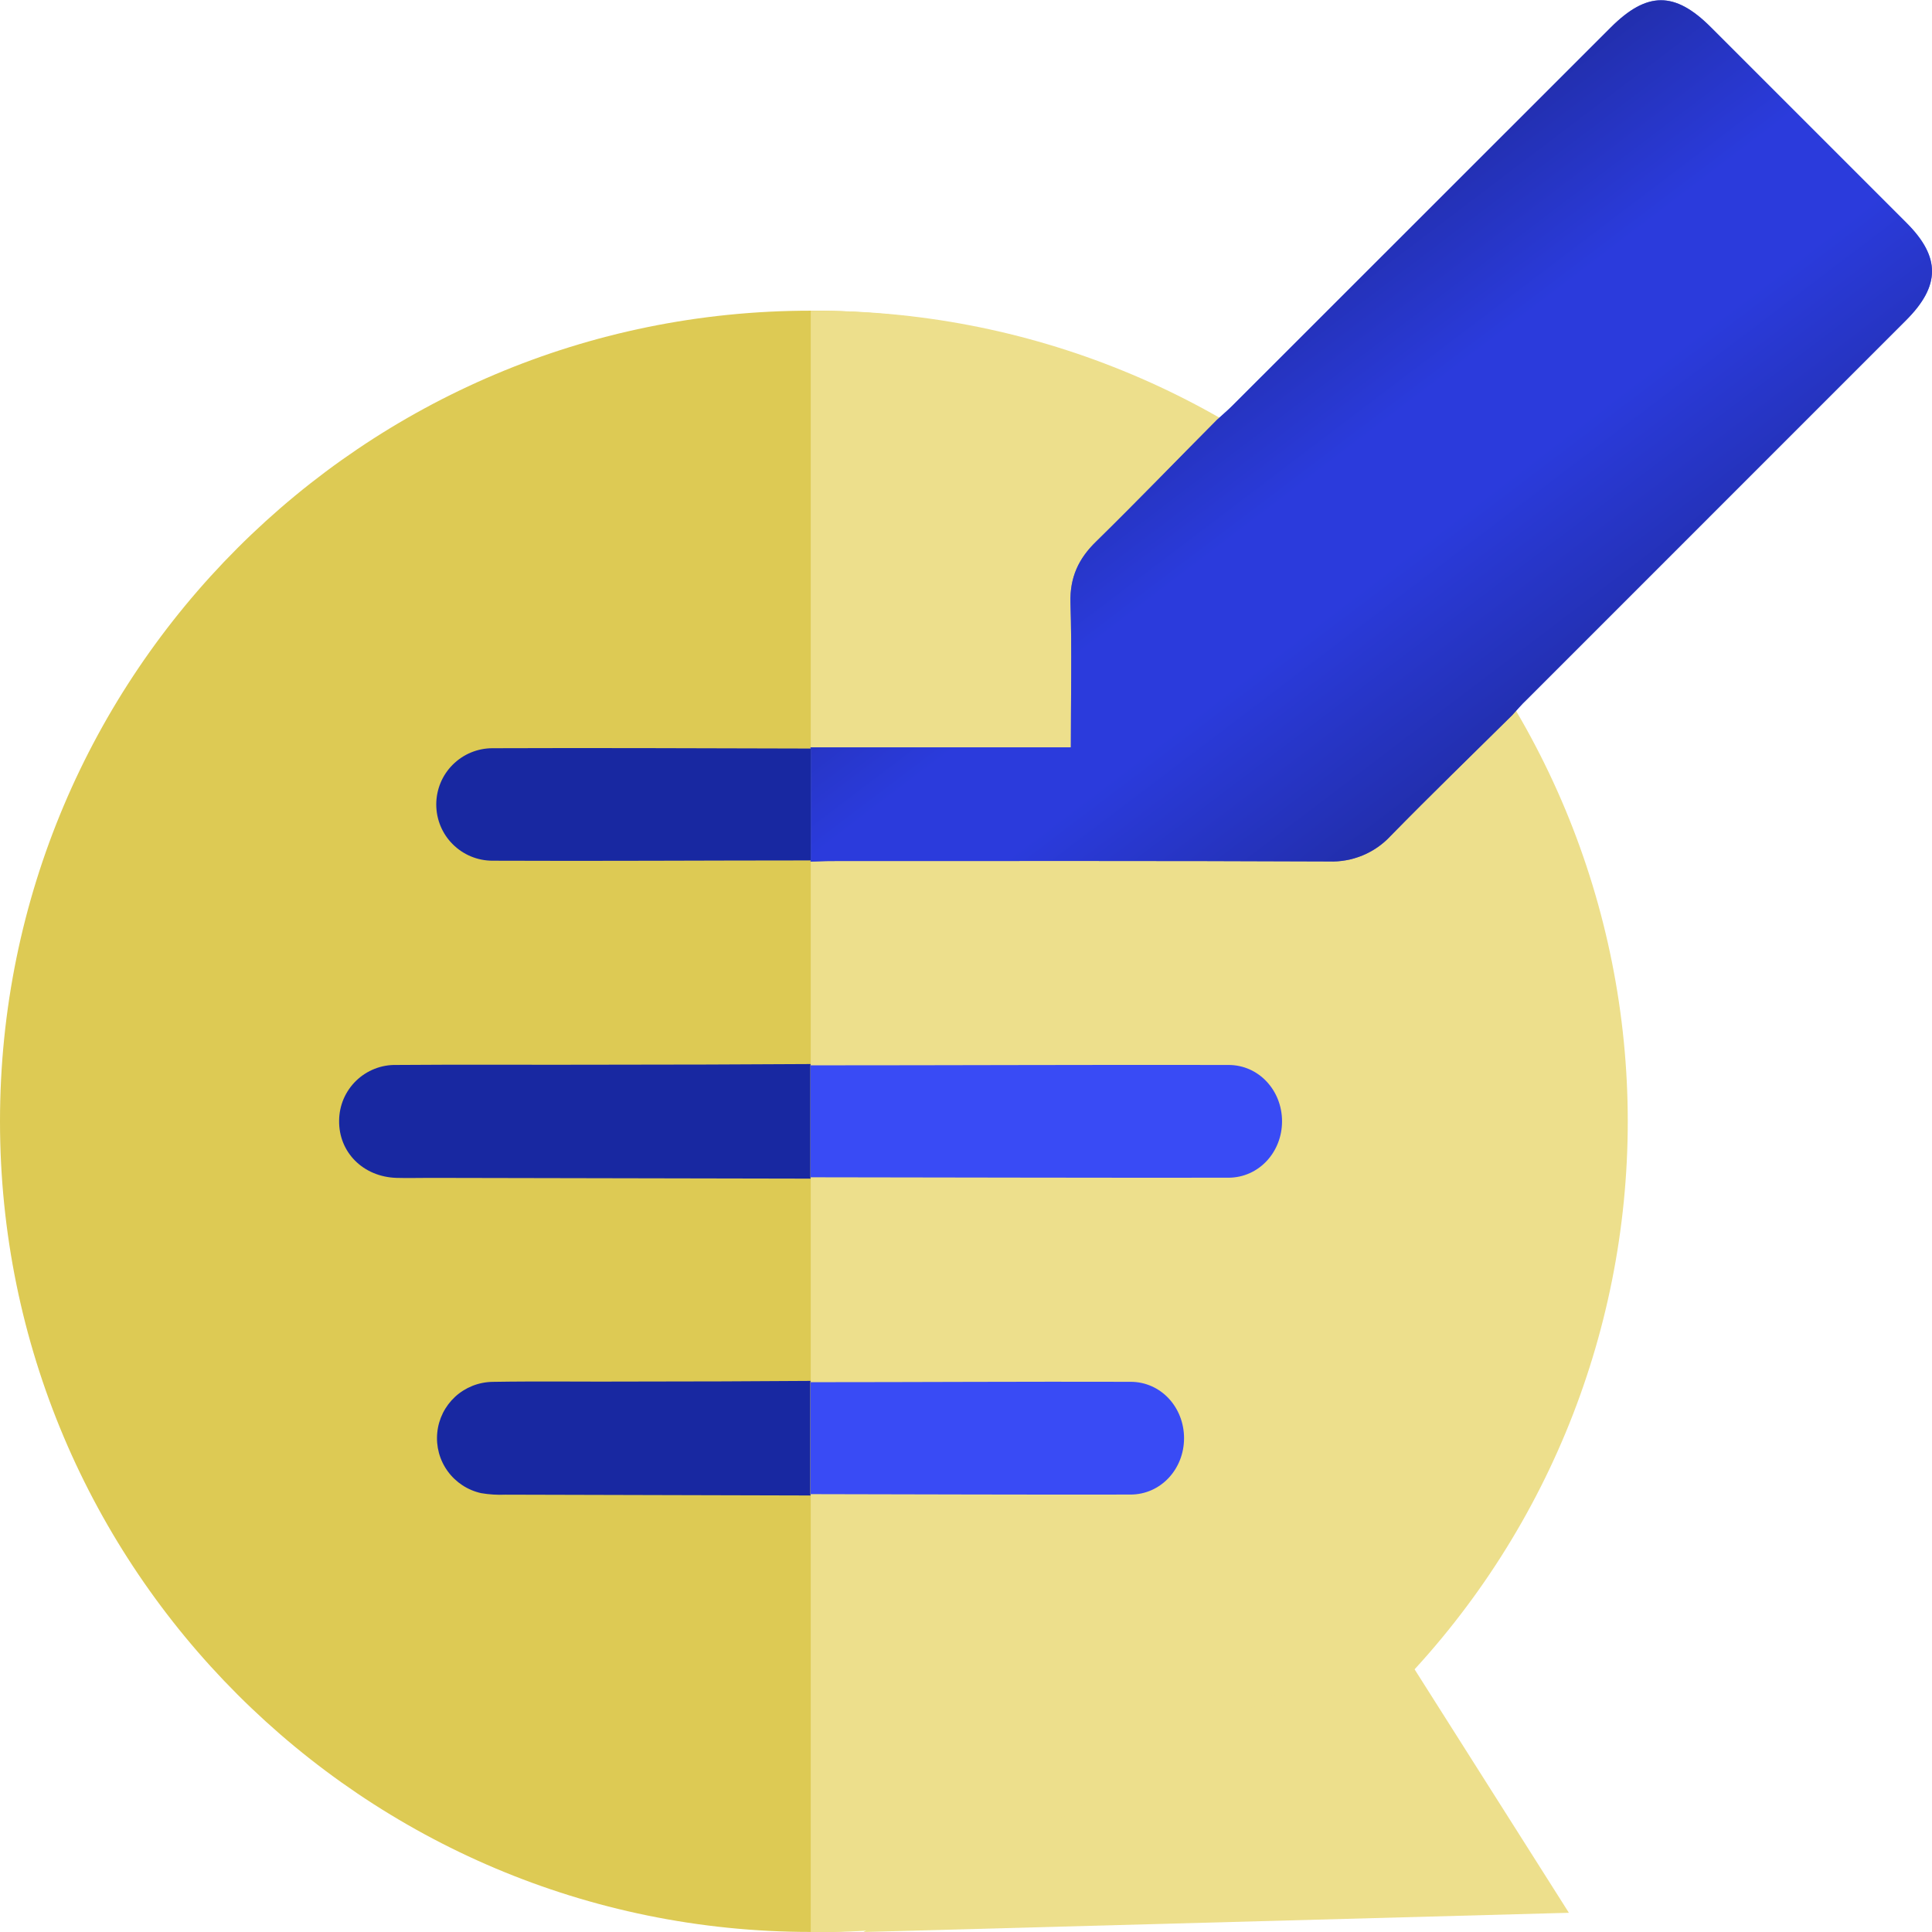 <svg width="36" height="36" viewBox="0 0 36 36" fill="none" xmlns="http://www.w3.org/2000/svg">
<g clip-path="url(#clip0_1_25137)">
<path d="M15.107 35.999C23.451 35.999 30.214 29.236 30.214 20.894C30.214 12.551 23.451 5.789 15.107 5.789C6.764 5.789 0 12.551 0 20.894C0 29.236 6.764 35.999 15.107 35.999Z" fill="#DDCA54"/>
<path d="M15.107 5.789V36.003C17.101 36.018 19.078 35.638 20.924 34.886C22.771 34.134 24.45 33.023 25.865 31.619C27.28 30.215 28.403 28.545 29.17 26.704C29.936 24.864 30.331 22.89 30.331 20.897C30.331 18.904 29.936 16.93 29.17 15.089C28.403 13.249 27.28 11.579 25.865 10.175C24.45 8.77 22.771 7.66 20.924 6.908C19.078 6.155 17.101 5.776 15.107 5.791V5.789Z" fill="#EDDF8C"/>
<path d="M28.18 13.324C27.423 14.073 26.658 14.814 25.913 15.575C25.768 15.732 25.589 15.857 25.391 15.939C25.192 16.021 24.978 16.06 24.764 16.052C21.672 16.038 18.579 16.044 15.487 16.044C15.359 16.044 15.23 16.052 15.102 16.055L15.108 16.033V13.948L15.102 13.926H19.954C19.954 13.008 19.974 12.119 19.947 11.233C19.933 10.76 20.097 10.408 20.427 10.089C21.187 9.344 21.924 8.579 22.676 7.823C22.771 7.735 22.869 7.654 22.96 7.563C25.312 5.213 27.664 2.862 30.015 0.511C30.689 -0.162 31.207 -0.164 31.876 0.504C33.093 1.72 34.31 2.937 35.527 4.155C36.161 4.79 36.158 5.325 35.518 5.966C33.16 8.326 30.801 10.685 28.441 13.044C28.349 13.13 28.267 13.229 28.18 13.324Z" fill="#2E3ECF"/>
<path d="M28.18 13.324C27.423 14.073 26.658 14.814 25.913 15.575C25.768 15.732 25.589 15.857 25.391 15.939C25.192 16.021 24.978 16.06 24.764 16.052C21.672 16.038 18.579 16.044 15.487 16.044C15.359 16.044 15.23 16.052 15.102 16.055L15.108 16.033V13.948L15.102 13.926H19.954C19.954 13.008 19.974 12.119 19.947 11.233C19.933 10.76 20.097 10.408 20.427 10.089C21.187 9.344 21.924 8.579 22.676 7.823C22.771 7.735 22.869 7.654 22.96 7.563C25.312 5.213 27.664 2.862 30.015 0.511C30.689 -0.162 31.207 -0.164 31.876 0.504C33.093 1.72 34.31 2.937 35.527 4.155C36.161 4.79 36.158 5.325 35.518 5.966C33.16 8.326 30.801 10.685 28.441 13.044C28.349 13.13 28.267 13.229 28.18 13.324Z" fill="url(#paint0_linear_1_25137)" fill-opacity="0.7"/>
<path d="M15.105 21.962L8.018 21.948C7.807 21.948 7.596 21.954 7.386 21.948C6.765 21.928 6.309 21.469 6.319 20.878C6.32 20.74 6.349 20.603 6.403 20.476C6.458 20.349 6.537 20.234 6.636 20.138C6.735 20.042 6.853 19.966 6.981 19.916C7.11 19.865 7.247 19.841 7.386 19.844C8.684 19.833 9.983 19.844 11.281 19.839C12.556 19.839 13.831 19.835 15.105 19.827L15.101 19.851V21.937L15.105 21.962Z" fill="#1828A1"/>
<path d="M15.108 13.948V16.033C13.131 16.033 11.154 16.047 9.177 16.038C8.899 16.038 8.633 15.928 8.436 15.731C8.239 15.535 8.129 15.268 8.129 14.99C8.129 14.712 8.239 14.445 8.436 14.249C8.633 14.052 8.899 13.942 9.177 13.942C11.154 13.934 13.131 13.944 15.108 13.948Z" fill="#1828A1"/>
<path d="M15.106 27.866L9.42 27.851C9.268 27.858 9.116 27.848 8.967 27.823C8.715 27.768 8.493 27.622 8.342 27.414C8.191 27.206 8.122 26.95 8.148 26.694C8.173 26.438 8.292 26.201 8.481 26.026C8.671 25.852 8.917 25.754 9.174 25.749C10.063 25.734 10.952 25.749 11.841 25.743C12.929 25.743 14.017 25.739 15.104 25.731L15.099 25.755V27.841L15.106 27.866Z" fill="#1828A1"/>
<path d="M15.102 21.937V19.851C17.698 19.851 20.296 19.839 22.892 19.844C23.457 19.844 23.889 20.32 23.889 20.894C23.889 21.468 23.457 21.944 22.889 21.945C20.295 21.948 17.695 21.94 15.102 21.937Z" fill="#394BF5"/>
<path d="M15.102 27.841V25.755C17.089 25.755 19.078 25.742 21.066 25.748C21.632 25.748 22.063 26.223 22.063 26.799C22.063 27.374 21.63 27.848 21.066 27.849C19.078 27.853 17.089 27.844 15.102 27.841Z" fill="#394BF5"/>
<path d="M26.176 30.817L29.234 35.642L16.09 36L25.847 30.368" fill="#EDDF8C"/>
</g>
<defs>
<linearGradient id="paint0_linear_1_25137" x1="22.001" y1="1.5" x2="33.001" y2="16" gradientUnits="userSpaceOnUse">
<stop stop-color="#0D134E"/>
<stop offset="0.406" stop-color="#293BE2"/>
<stop offset="0.526" stop-color="#293BE2"/>
<stop offset="1" stop-color="#0D134E"/>
</linearGradient>
<clipPath id="clip0_1_25137">
<rect width="36" height="36" fill="white"/>
</clipPath>
</defs>
</svg>
